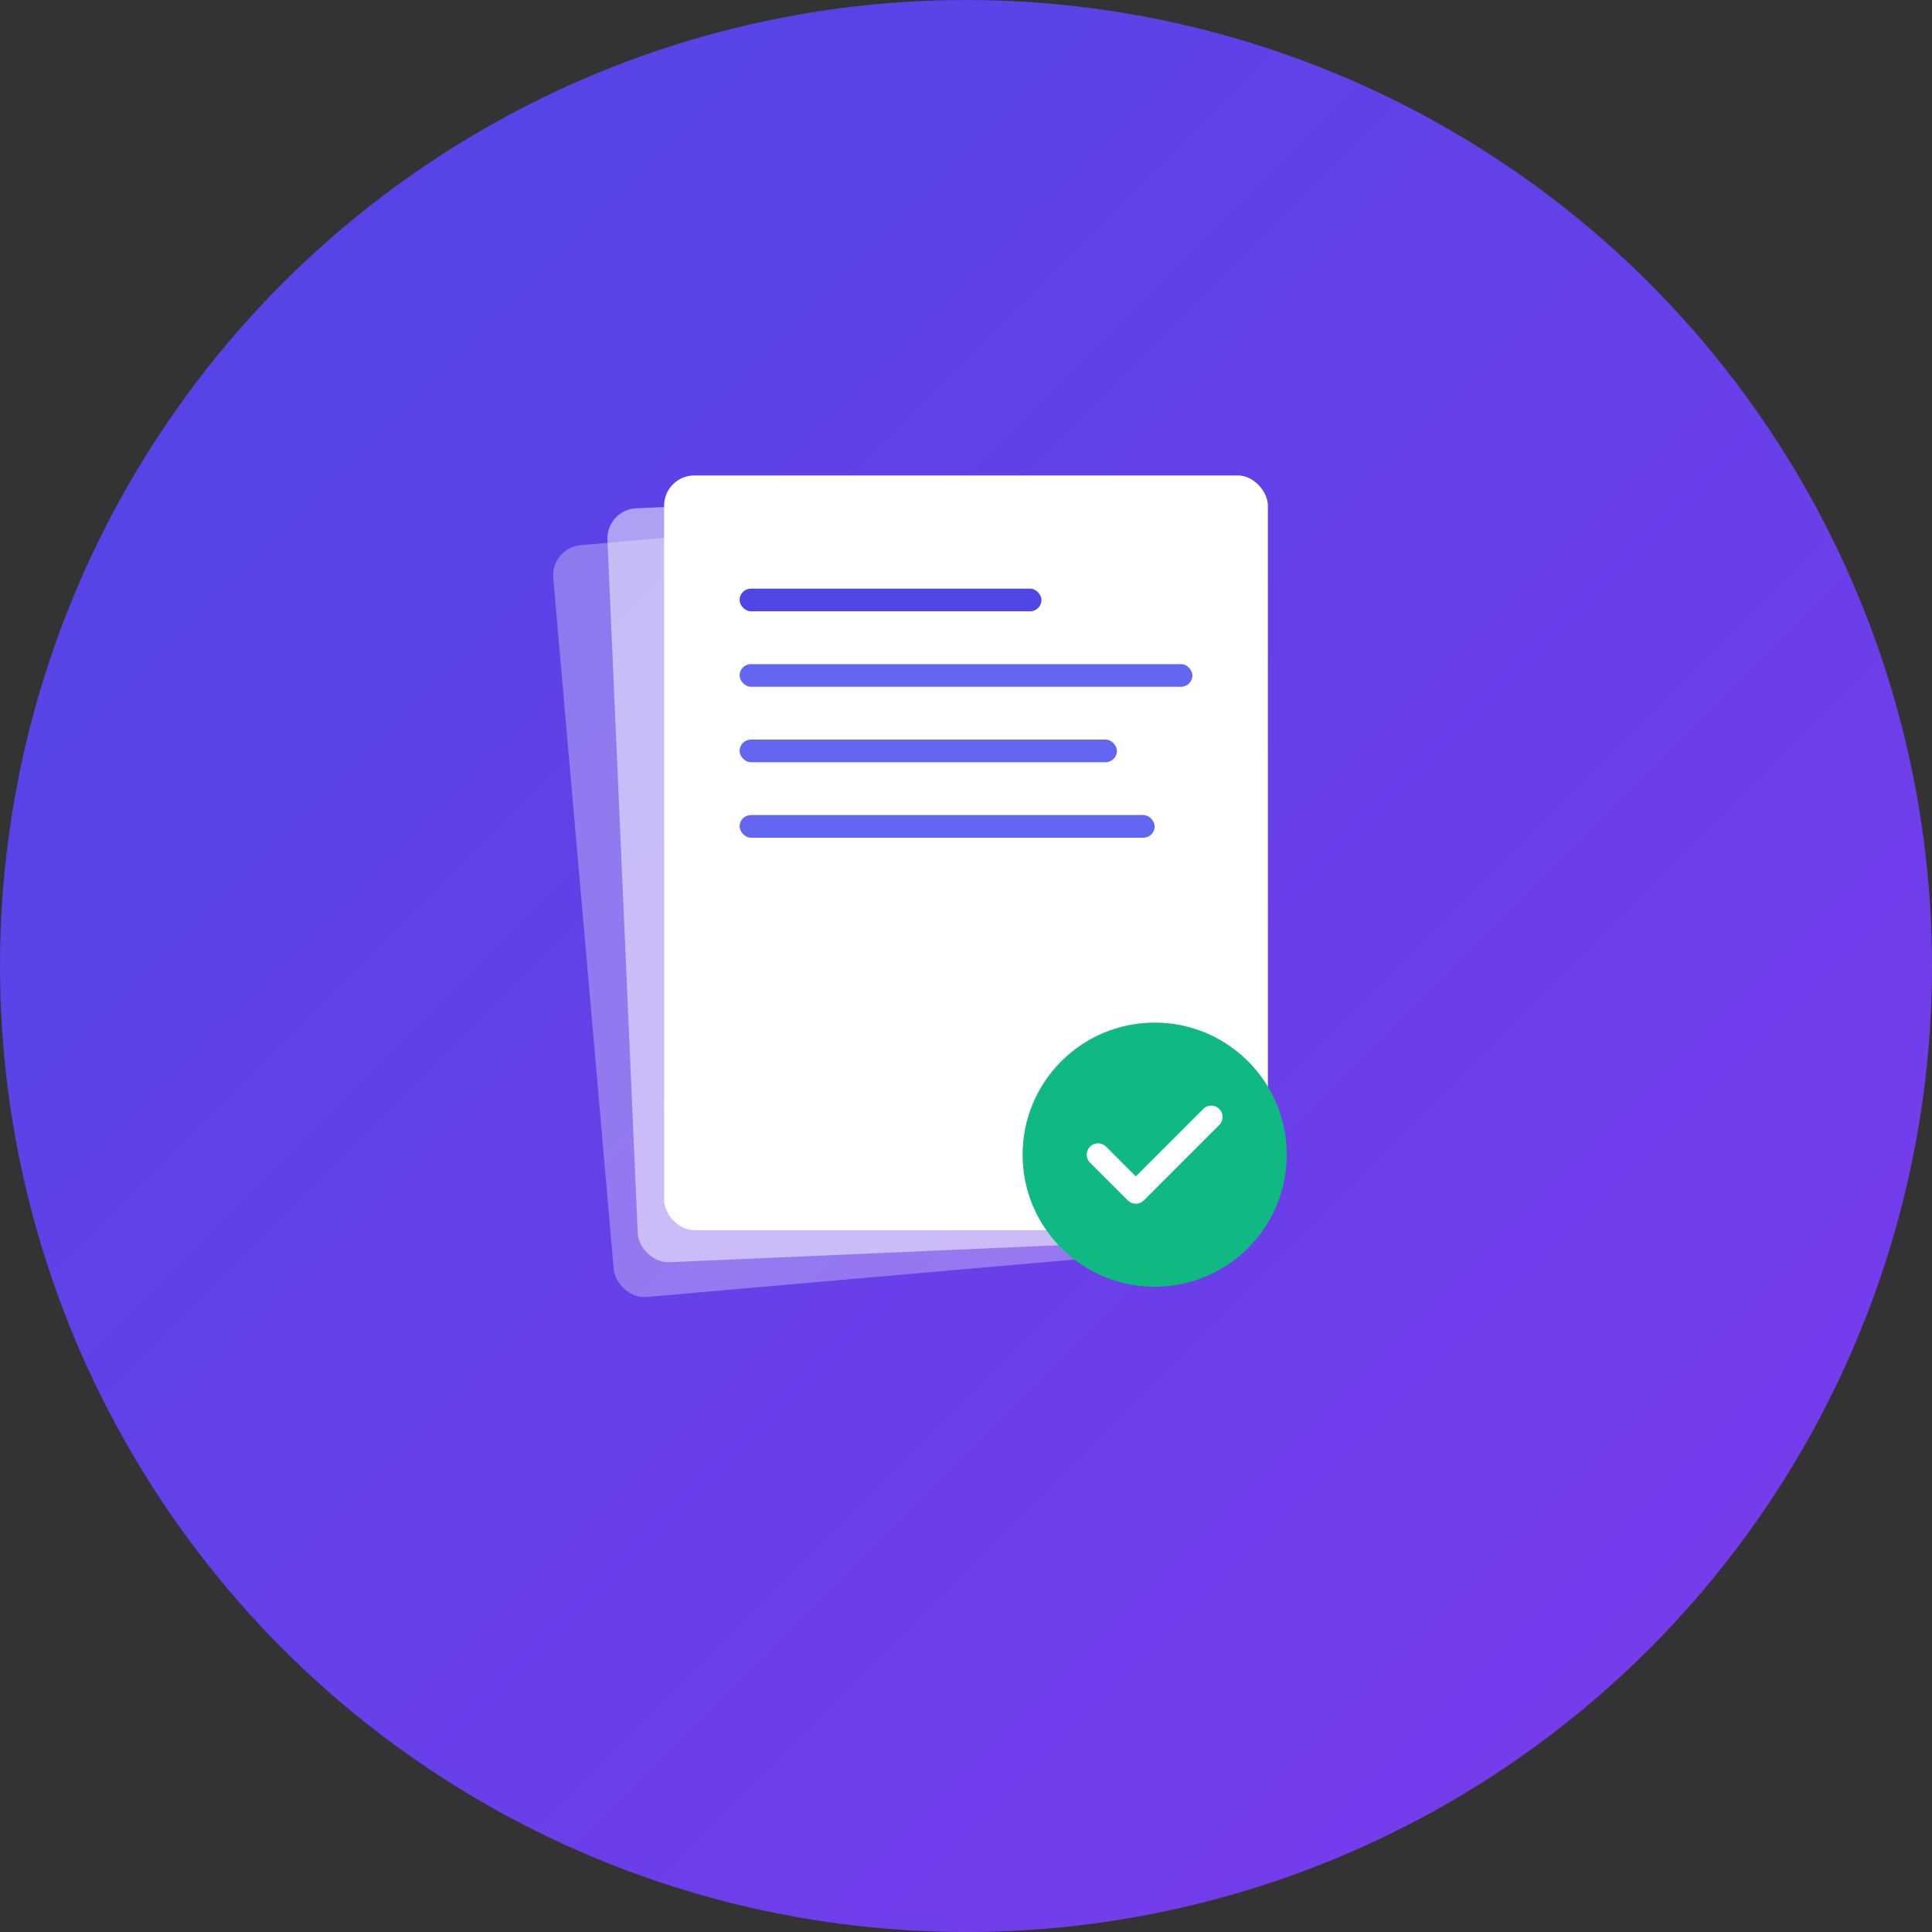 <?xml version="1.0" encoding="UTF-8"?>
<svg width="512" height="512" viewBox="0 0 512 512" fill="none" xmlns="http://www.w3.org/2000/svg">
  <rect x="0" y="0" width="512" height="512" fill="#333333" stroke="none"/>
  <!-- Background Circle -->
  <circle cx="256" cy="256" r="256" fill="url(#gradient)"/>
  
  <!-- Document Stack Icon -->
  <g transform="translate(256, 256)">
    <!-- Back Document -->
    <rect x="-100" y="-120" width="160" height="200" rx="8" fill="white" opacity="0.3" transform="rotate(-5)"/>
    
    <!-- Middle Document -->
    <rect x="-90" y="-125" width="160" height="200" rx="8" fill="white" opacity="0.5" transform="rotate(-2.5)"/>
    
    <!-- Front Document -->
    <rect x="-80" y="-130" width="160" height="200" rx="8" fill="white"/>
    
    <!-- Document Lines -->
    <rect x="-60" y="-100" width="80" height="6" rx="3" fill="#4F46E5"/>
    <rect x="-60" y="-80" width="120" height="6" rx="3" fill="#6366F1"/>
    <rect x="-60" y="-60" width="100" height="6" rx="3" fill="#6366F1"/>
    <rect x="-60" y="-40" width="110" height="6" rx="3" fill="#6366F1"/>
    
    <!-- Checkmark Circle -->
    <circle cx="50" cy="50" r="35" fill="#10B981"/>
    <path d="M35 50 L45 60 L65 40" stroke="white" stroke-width="6" stroke-linecap="round" stroke-linejoin="round" fill="none"/>
  </g>
  
  <!-- Gradient Definition -->
  <defs>
    <linearGradient id="gradient" x1="0%" y1="0%" x2="100%" y2="100%">
      <stop offset="0%" style="stop-color:#4F46E5;stop-opacity:1" />
      <stop offset="100%" style="stop-color:#7C3AED;stop-opacity:1" />
    </linearGradient>
  </defs>
</svg>